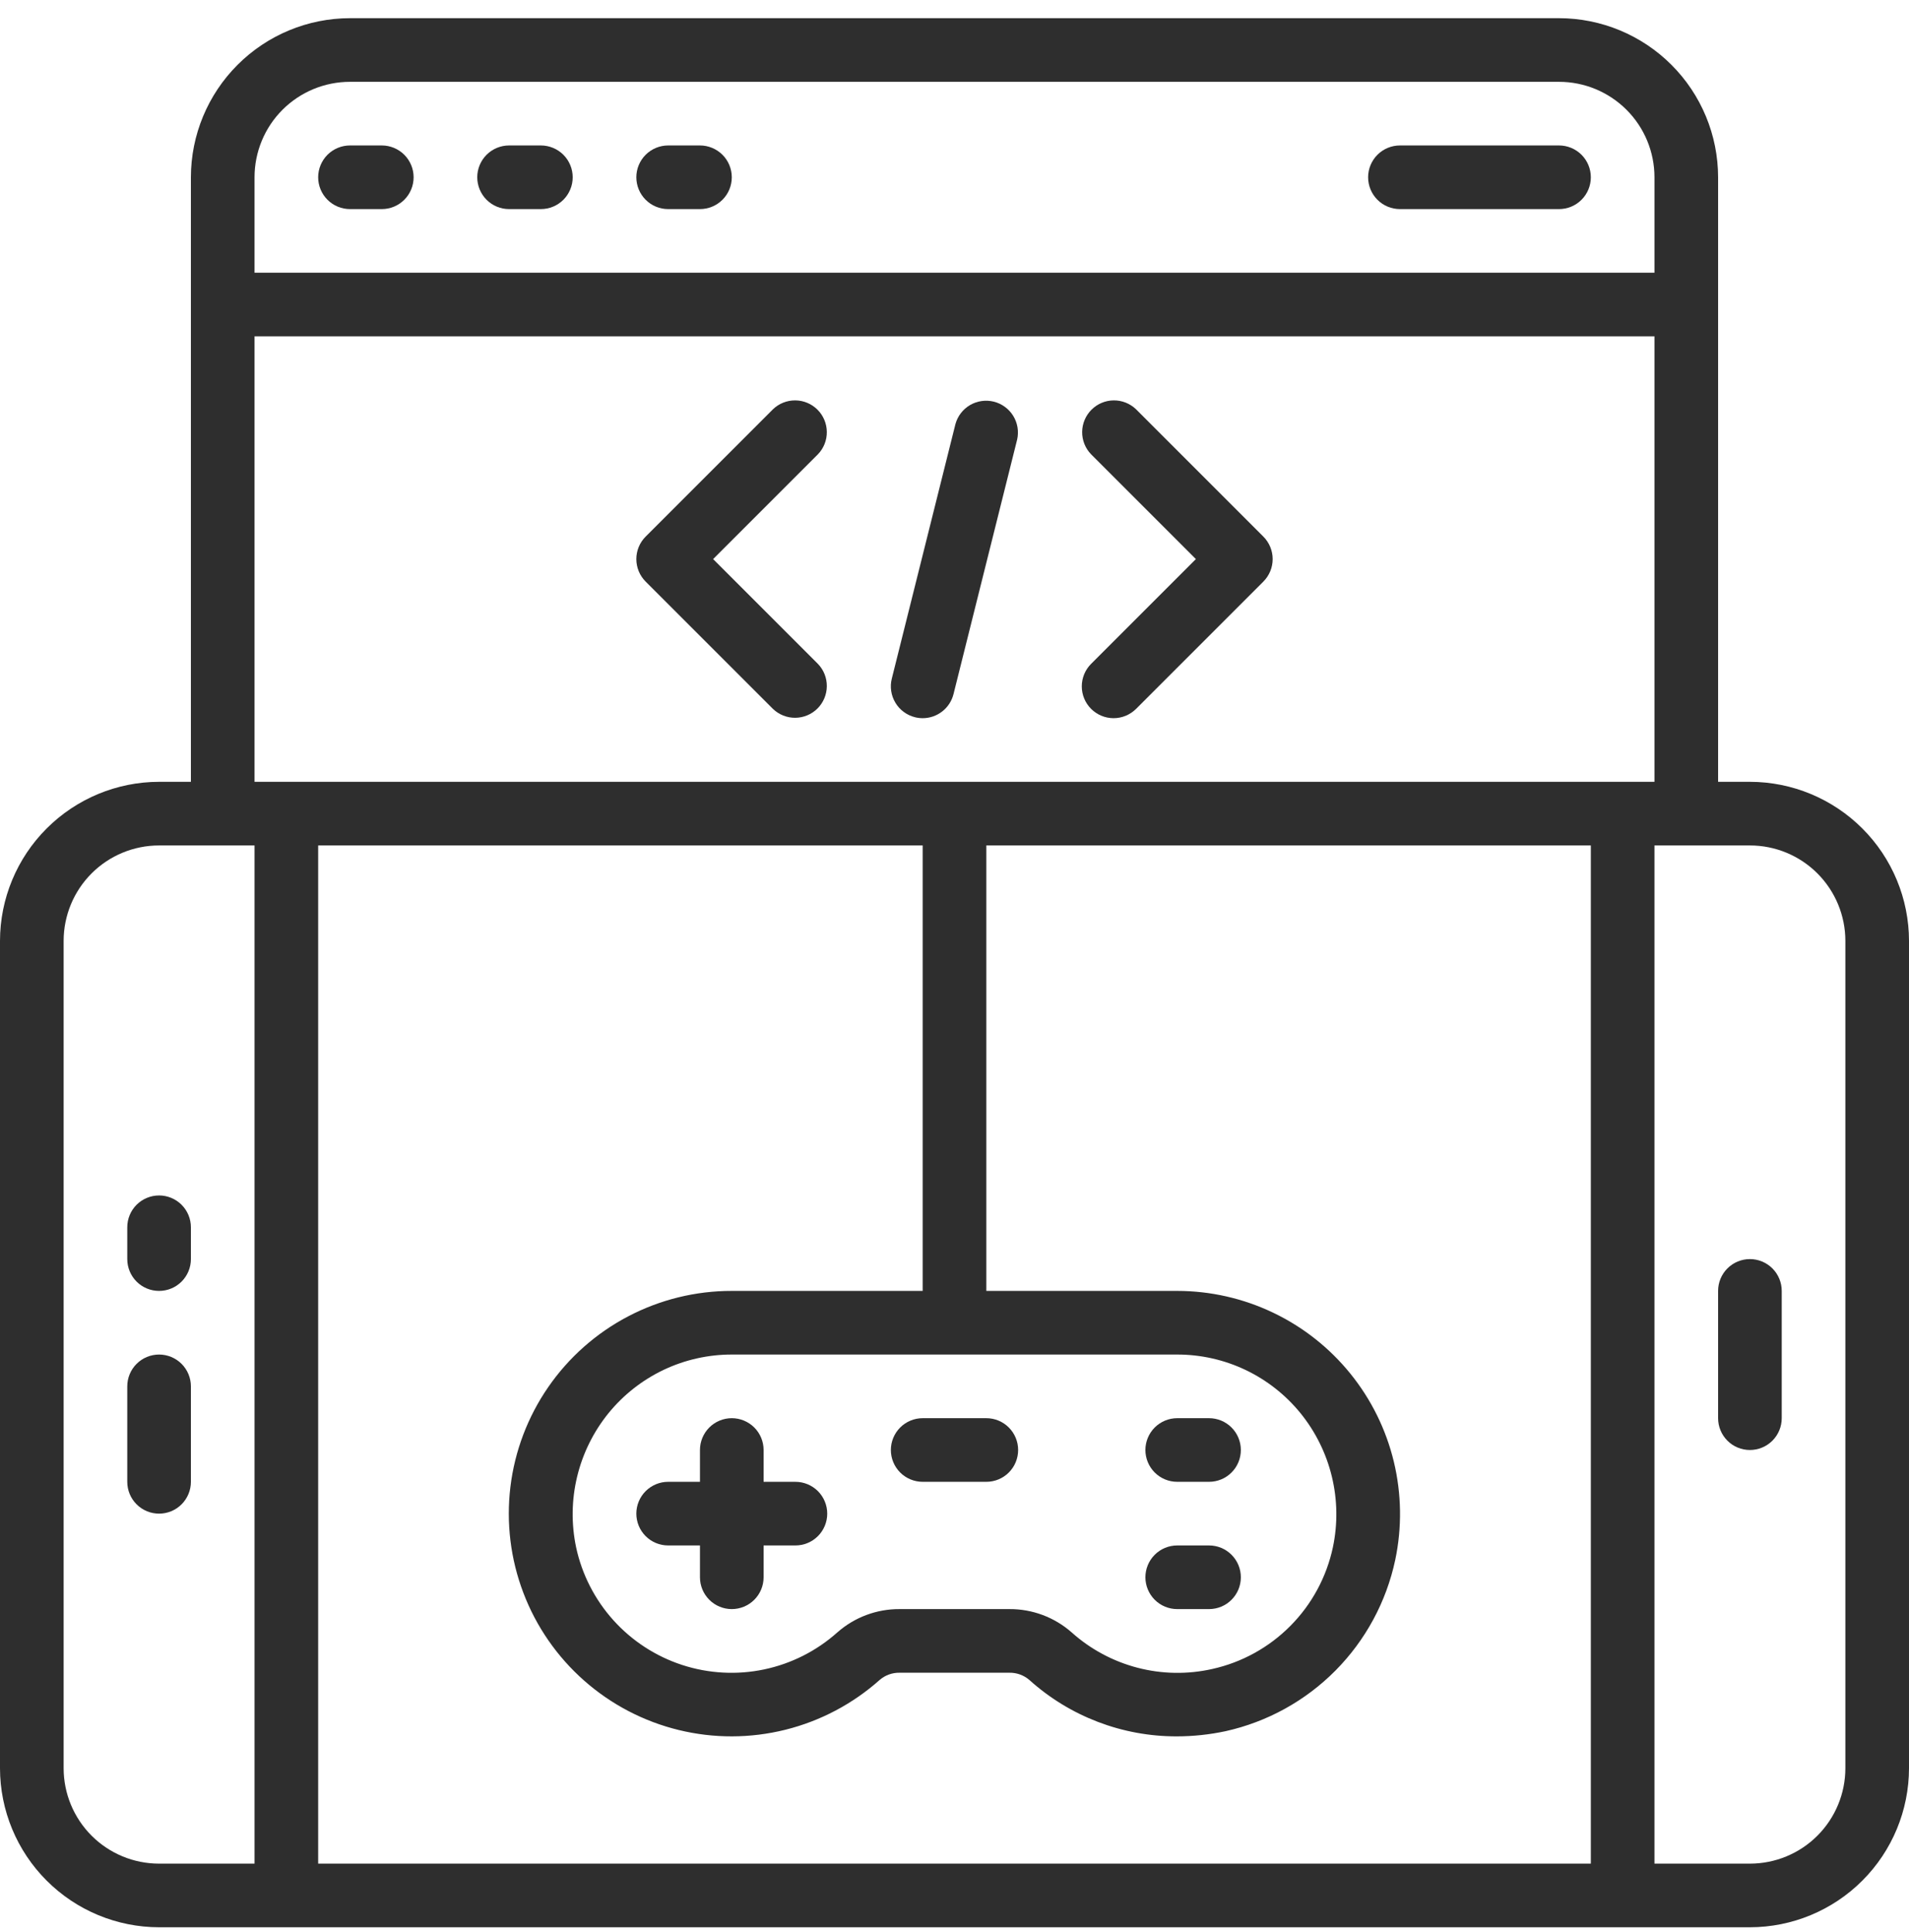 <svg xmlns="http://www.w3.org/2000/svg" width="84" height="85" viewBox="0 0 84 85" fill="none"><g clip-path="url(#clip0_2768_47167)"><path d="M77 34.4H75.6V7.8C75.598 5.944 74.86 4.165 73.547 2.853C72.235 1.54 70.456 0.802 68.6 0.8L15.4 0.8C13.544 0.802 11.765 1.54 10.453 2.853C9.14 4.165 8.402 5.944 8.4 7.8V34.4H7C5.144 34.402 3.365 35.141 2.053 36.453C0.74 37.765 0.002 39.544 0 41.4L0 77.8C0.002 79.656 0.74 81.435 2.053 82.747C3.365 84.06 5.144 84.798 7 84.8H77C78.856 84.798 80.635 84.06 81.947 82.747C83.26 81.435 83.998 79.656 84 77.8V41.4C83.998 39.544 83.26 37.765 81.947 36.453C80.635 35.141 78.856 34.402 77 34.4ZM40.6 37.2V56.8H32.2C30.612 56.798 29.047 57.182 27.64 57.92C26.233 58.657 25.026 59.725 24.124 61.032C23.221 62.339 22.65 63.846 22.459 65.423C22.269 67 22.464 68.6 23.029 70.084C23.593 71.569 24.511 72.894 25.701 73.945C26.892 74.997 28.32 75.743 29.863 76.12C31.406 76.497 33.017 76.493 34.558 76.109C36.1 75.725 37.524 74.972 38.71 73.915C38.953 73.706 39.264 73.594 39.585 73.6H44.414C44.734 73.594 45.045 73.706 45.289 73.914C47.07 75.52 49.386 76.407 51.785 76.4C52.504 76.399 53.221 76.323 53.924 76.173C55.76 75.766 57.441 74.839 58.765 73.503C60.089 72.167 61.001 70.478 61.393 68.638C61.694 67.21 61.673 65.733 61.331 64.313C60.989 62.894 60.334 61.569 59.415 60.435C58.496 59.301 57.336 58.386 56.018 57.757C54.701 57.128 53.26 56.801 51.8 56.8H43.4V37.2H70V82H14V37.2H40.6ZM53.34 73.436C52.256 73.68 51.129 73.661 50.054 73.381C48.979 73.101 47.986 72.569 47.158 71.828C46.4 71.159 45.423 70.794 44.414 70.8H39.585C38.575 70.794 37.598 71.16 36.841 71.829C35.928 72.643 34.818 73.204 33.62 73.455C32.423 73.706 31.181 73.638 30.018 73.259C28.855 72.879 27.812 72.202 26.993 71.293C26.174 70.385 25.607 69.277 25.35 68.081C25.134 67.053 25.149 65.99 25.396 64.969C25.643 63.948 26.114 62.995 26.776 62.179C27.432 61.373 28.259 60.723 29.197 60.276C30.135 59.83 31.161 59.599 32.2 59.6H51.8C52.839 59.599 53.865 59.83 54.803 60.276C55.742 60.723 56.568 61.373 57.224 62.179C57.886 62.995 58.357 63.948 58.604 64.969C58.851 65.99 58.867 67.053 58.65 68.081C58.371 69.389 57.723 70.589 56.781 71.538C55.84 72.488 54.645 73.147 53.34 73.436ZM11.2 7.8C11.2 6.686 11.643 5.618 12.43 4.83C13.218 4.043 14.286 3.6 15.4 3.6H68.6C69.714 3.6 70.782 4.043 71.57 4.83C72.358 5.618 72.8 6.686 72.8 7.8V12H11.2V7.8ZM11.2 14.8H72.8V34.4H11.2V14.8ZM2.8 77.8V41.4C2.8 40.286 3.243 39.218 4.03 38.43C4.818 37.642 5.886 37.2 7 37.2H11.2V82H7C5.886 82 4.818 81.558 4.03 80.77C3.243 79.982 2.8 78.914 2.8 77.8ZM81.2 77.8C81.2 78.914 80.757 79.982 79.97 80.77C79.182 81.558 78.114 82 77 82H72.8V37.2H77C78.114 37.2 79.182 37.642 79.97 38.43C80.757 39.218 81.2 40.286 81.2 41.4V77.8Z" fill="#2E2E2E"></path><path d="M16.8 6.4H15.4C15.029 6.4 14.673 6.548 14.41 6.81C14.148 7.073 14 7.429 14 7.8C14 8.171 14.148 8.528 14.41 8.79C14.673 9.053 15.029 9.2 15.4 9.2H16.8C17.171 9.2 17.527 9.053 17.79 8.79C18.052 8.528 18.2 8.171 18.2 7.8C18.2 7.429 18.052 7.073 17.79 6.81C17.527 6.548 17.171 6.4 16.8 6.4Z" fill="#2E2E2E"></path><path d="M23.8 6.4H22.4C22.029 6.4 21.673 6.548 21.41 6.81C21.148 7.073 21 7.429 21 7.8C21 8.171 21.148 8.528 21.41 8.79C21.673 9.053 22.029 9.2 22.4 9.2H23.8C24.171 9.2 24.527 9.053 24.79 8.79C25.052 8.528 25.2 8.171 25.2 7.8C25.2 7.429 25.052 7.073 24.79 6.81C24.527 6.548 24.171 6.4 23.8 6.4Z" fill="#2E2E2E"></path><path d="M30.8 6.4H29.4C29.029 6.4 28.673 6.548 28.41 6.81C28.148 7.073 28 7.429 28 7.8C28 8.171 28.148 8.528 28.41 8.79C28.673 9.053 29.029 9.2 29.4 9.2H30.8C31.171 9.2 31.527 9.053 31.79 8.79C32.053 8.528 32.2 8.171 32.2 7.8C32.2 7.429 32.053 7.073 31.79 6.81C31.527 6.548 31.171 6.4 30.8 6.4Z" fill="#2E2E2E"></path><path d="M68.6 6.4H61.6C61.229 6.4 60.873 6.548 60.61 6.81C60.348 7.073 60.2 7.429 60.2 7.8C60.2 8.171 60.348 8.528 60.61 8.79C60.873 9.053 61.229 9.2 61.6 9.2H68.6C68.972 9.2 69.328 9.053 69.59 8.79C69.853 8.528 70 8.171 70 7.8C70 7.429 69.853 7.073 69.59 6.81C69.328 6.548 68.972 6.4 68.6 6.4Z" fill="#2E2E2E"></path><path d="M34.01 31.19C34.274 31.445 34.628 31.586 34.995 31.583C35.362 31.579 35.713 31.432 35.972 31.173C36.232 30.913 36.379 30.562 36.382 30.195C36.386 29.828 36.245 29.474 35.989 29.21L31.379 24.6L35.989 19.99C36.245 19.726 36.386 19.372 36.382 19.005C36.379 18.638 36.232 18.287 35.972 18.027C35.713 17.768 35.362 17.62 34.995 17.617C34.628 17.614 34.274 17.755 34.01 18.01L28.41 23.61C28.147 23.873 28 24.229 28 24.6C28 24.971 28.147 25.327 28.41 25.59L34.01 31.19Z" fill="#2E2E2E"></path><path d="M48.011 31.19C48.273 31.452 48.629 31.6 49 31.6C49.371 31.6 49.727 31.452 49.99 31.19L55.59 25.59C55.852 25.327 56 24.971 56 24.6C56 24.229 55.852 23.873 55.59 23.61L49.99 18.01C49.726 17.755 49.372 17.614 49.005 17.617C48.638 17.62 48.287 17.768 48.028 18.027C47.768 18.287 47.621 18.638 47.617 19.005C47.614 19.372 47.755 19.726 48.011 19.99L52.621 24.6L48.011 29.21C47.748 29.473 47.601 29.829 47.601 30.2C47.601 30.571 47.748 30.927 48.011 31.19Z" fill="#2E2E2E"></path><path d="M40.261 31.558C40.372 31.586 40.486 31.6 40.6 31.6C40.912 31.6 41.215 31.495 41.461 31.303C41.707 31.111 41.881 30.842 41.957 30.539L44.757 19.339C44.837 18.982 44.775 18.608 44.583 18.297C44.391 17.986 44.084 17.762 43.73 17.673C43.375 17.585 42.999 17.639 42.684 17.823C42.368 18.008 42.137 18.309 42.041 18.661L39.241 29.861C39.196 30.04 39.187 30.225 39.215 30.407C39.242 30.589 39.305 30.764 39.4 30.921C39.494 31.079 39.619 31.216 39.767 31.325C39.915 31.435 40.083 31.514 40.261 31.558Z" fill="#2E2E2E"></path><path d="M7 52.6C6.628 52.6 6.272 52.748 6.01 53.01C5.747 53.273 5.6 53.629 5.6 54V55.4C5.6 55.771 5.747 56.127 6.01 56.39C6.272 56.653 6.628 56.8 7 56.8C7.371 56.8 7.727 56.653 7.99 56.39C8.252 56.127 8.4 55.771 8.4 55.4V54C8.4 53.629 8.252 53.273 7.99 53.01C7.727 52.748 7.371 52.6 7 52.6Z" fill="#2E2E2E"></path><path d="M7 59.6C6.628 59.6 6.272 59.748 6.01 60.01C5.747 60.273 5.6 60.629 5.6 61V65.2C5.6 65.571 5.747 65.927 6.01 66.19C6.272 66.453 6.628 66.6 7 66.6C7.371 66.6 7.727 66.453 7.99 66.19C8.252 65.927 8.4 65.571 8.4 65.2V61C8.4 60.629 8.252 60.273 7.99 60.01C7.727 59.748 7.371 59.6 7 59.6Z" fill="#2E2E2E"></path><path d="M77 55.4C76.628 55.4 76.272 55.548 76.01 55.81C75.747 56.073 75.6 56.429 75.6 56.8V62.4C75.6 62.771 75.747 63.127 76.01 63.39C76.272 63.653 76.628 63.8 77 63.8C77.371 63.8 77.727 63.653 77.99 63.39C78.252 63.127 78.4 62.771 78.4 62.4V56.8C78.4 56.429 78.252 56.073 77.99 55.81C77.727 55.548 77.371 55.4 77 55.4Z" fill="#2E2E2E"></path><path d="M35 65.2H33.6V63.8C33.6 63.429 33.453 63.073 33.19 62.81C32.927 62.548 32.571 62.4 32.2 62.4C31.829 62.4 31.473 62.548 31.21 62.81C30.948 63.073 30.8 63.429 30.8 63.8V65.2H29.4C29.029 65.2 28.673 65.348 28.41 65.61C28.148 65.873 28 66.229 28 66.6C28 66.971 28.148 67.328 28.41 67.59C28.673 67.853 29.029 68 29.4 68H30.8V69.4C30.8 69.771 30.948 70.127 31.21 70.39C31.473 70.653 31.829 70.8 32.2 70.8C32.571 70.8 32.927 70.653 33.19 70.39C33.453 70.127 33.6 69.771 33.6 69.4V68H35C35.371 68 35.727 67.853 35.99 67.59C36.252 67.328 36.4 66.971 36.4 66.6C36.4 66.229 36.252 65.873 35.99 65.61C35.727 65.348 35.371 65.2 35 65.2Z" fill="#2E2E2E"></path><path d="M53.2 62.4H51.8C51.429 62.4 51.073 62.548 50.81 62.81C50.548 63.073 50.4 63.429 50.4 63.8C50.4 64.171 50.548 64.528 50.81 64.79C51.073 65.053 51.429 65.2 51.8 65.2H53.2C53.572 65.2 53.928 65.053 54.19 64.79C54.453 64.528 54.6 64.171 54.6 63.8C54.6 63.429 54.453 63.073 54.19 62.81C53.928 62.548 53.572 62.4 53.2 62.4Z" fill="#2E2E2E"></path><path d="M53.2 68H51.8C51.429 68 51.073 68.147 50.81 68.41C50.548 68.673 50.4 69.029 50.4 69.4C50.4 69.771 50.548 70.127 50.81 70.39C51.073 70.653 51.429 70.8 51.8 70.8H53.2C53.572 70.8 53.928 70.653 54.19 70.39C54.453 70.127 54.6 69.771 54.6 69.4C54.6 69.029 54.453 68.673 54.19 68.41C53.928 68.147 53.572 68 53.2 68Z" fill="#2E2E2E"></path><path d="M43.4 62.4H40.6C40.229 62.4 39.873 62.548 39.61 62.81C39.348 63.073 39.2 63.429 39.2 63.8C39.2 64.171 39.348 64.528 39.61 64.79C39.873 65.053 40.229 65.2 40.6 65.2H43.4C43.772 65.2 44.128 65.053 44.39 64.79C44.653 64.528 44.8 64.171 44.8 63.8C44.8 63.429 44.653 63.073 44.39 62.81C44.128 62.548 43.772 62.4 43.4 62.4Z" fill="#2E2E2E"></path></g><defs><clipPath id="clip0_2768_47167"><rect width="84" height="84" fill="white" transform="translate(0 0.8)"></rect></clipPath></defs></svg>